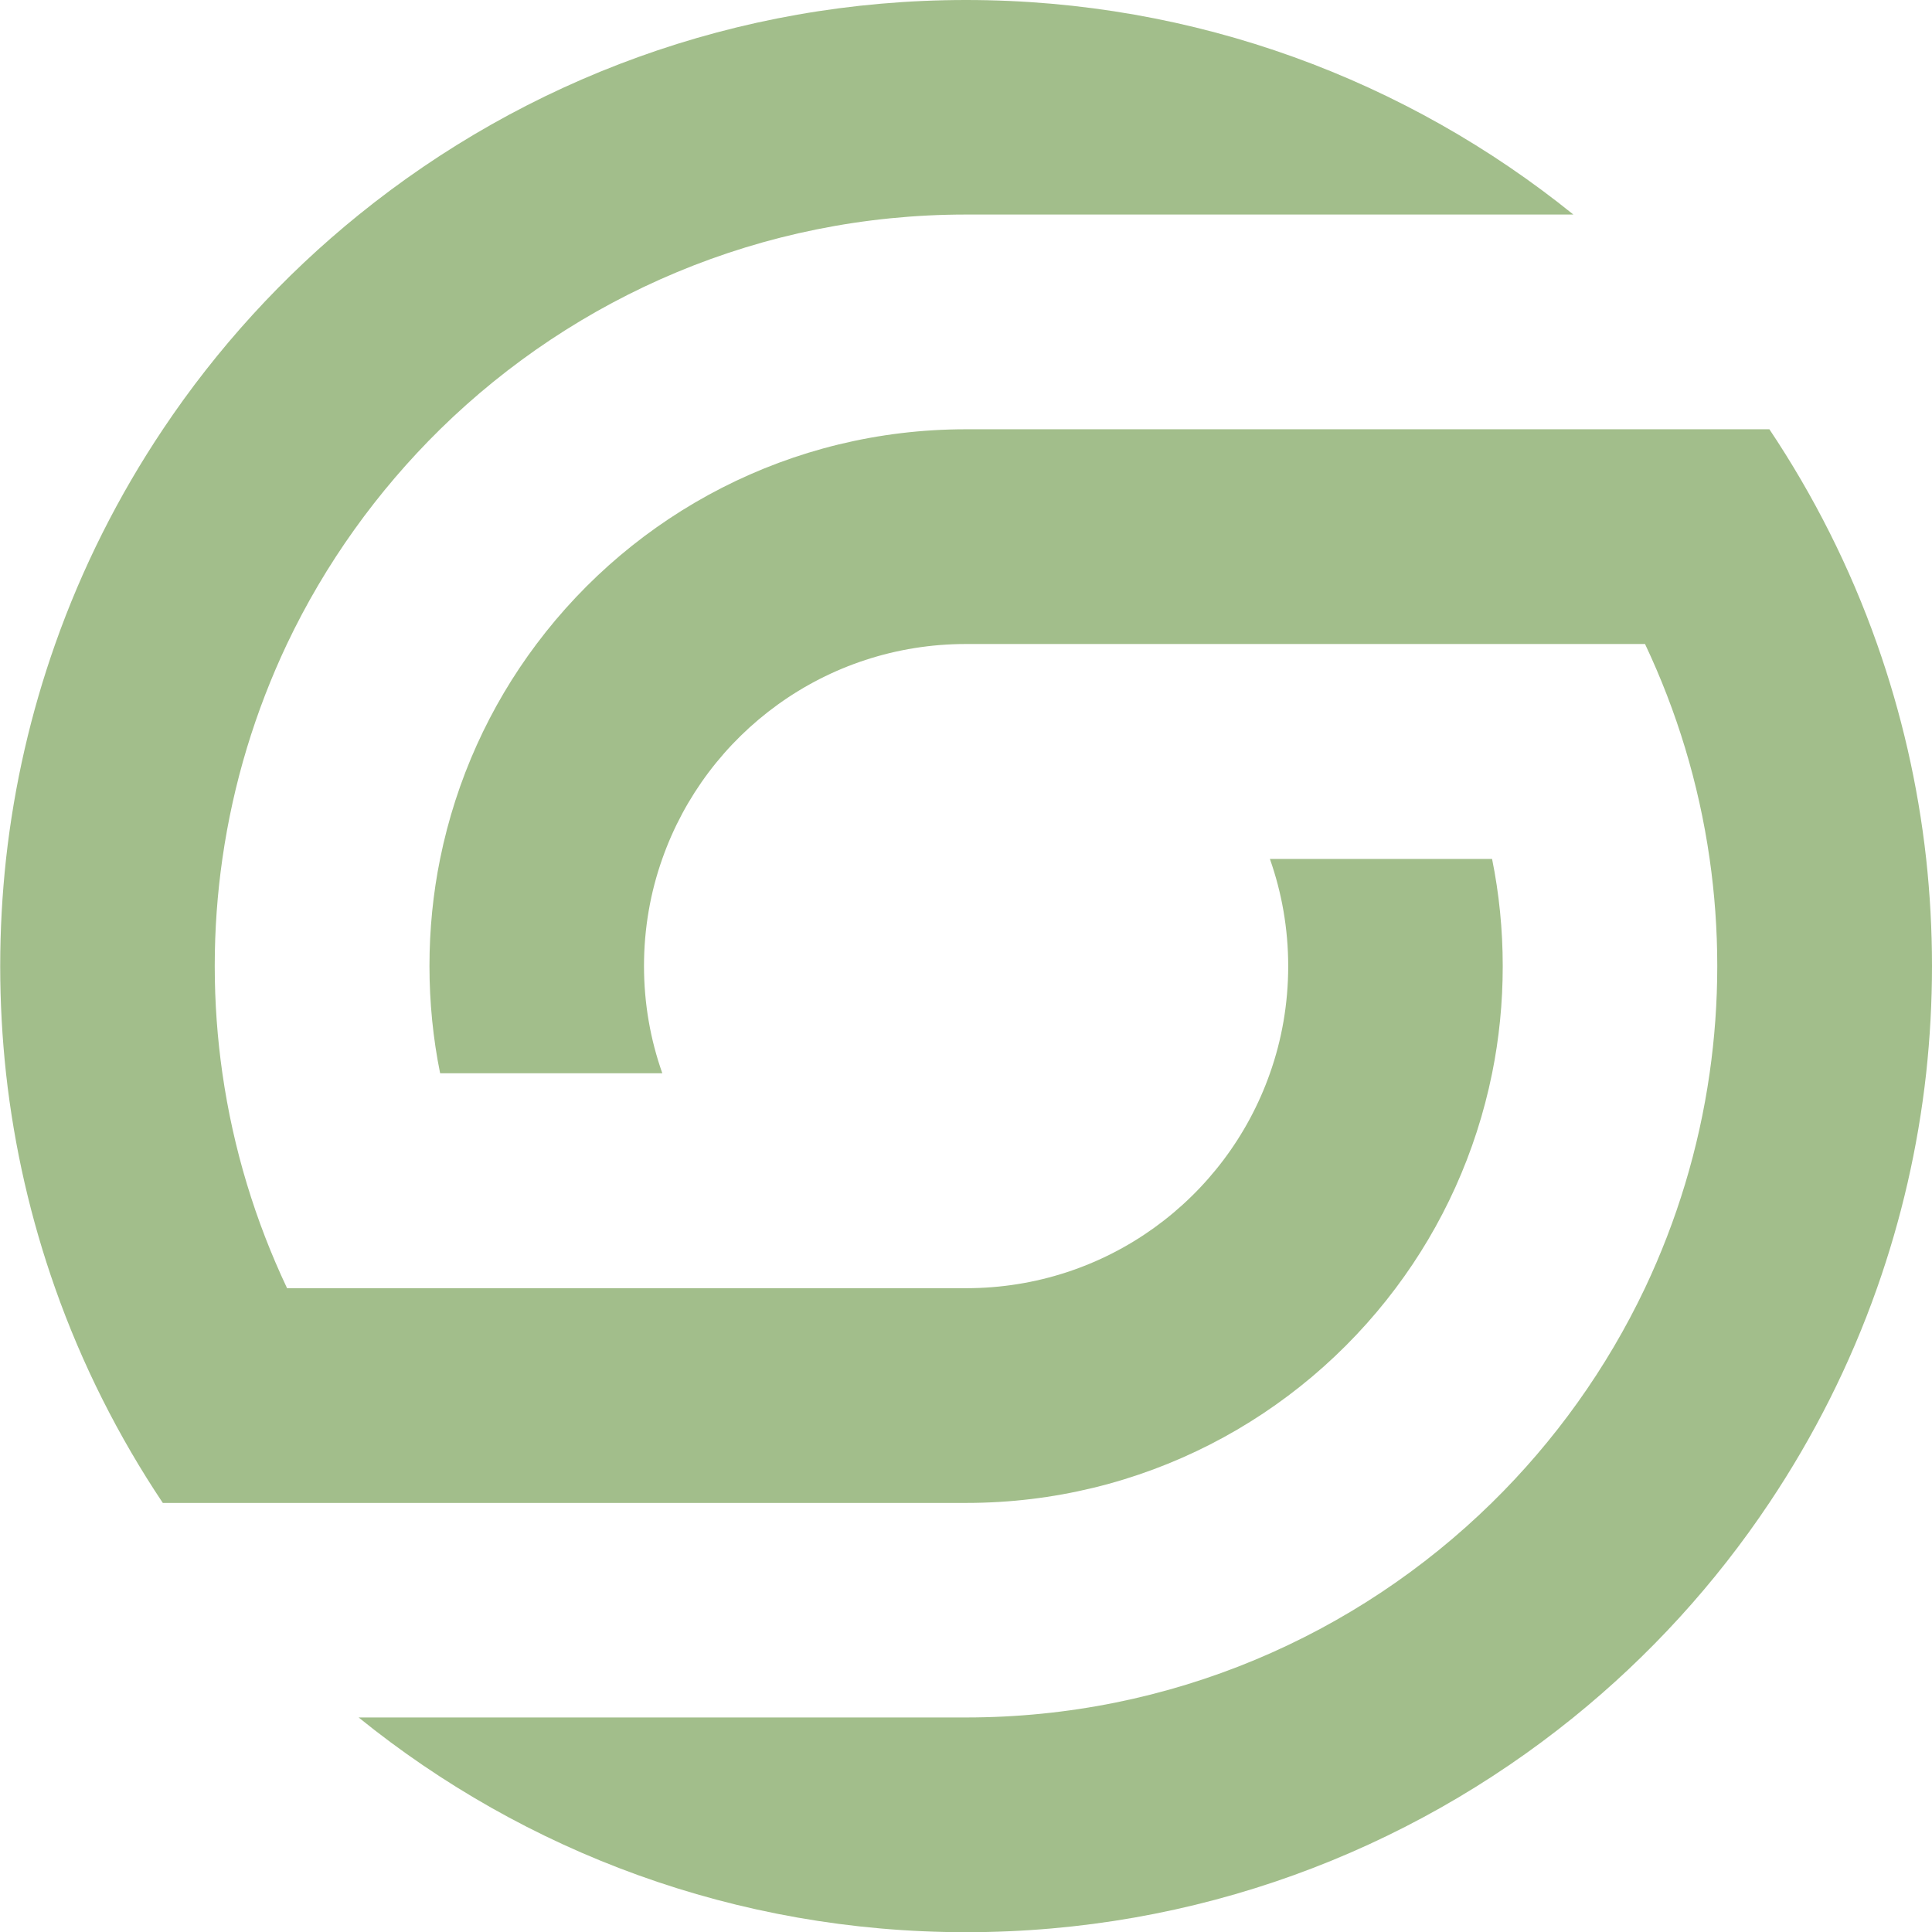 <svg xmlns="http://www.w3.org/2000/svg" id="Layer_2" viewBox="0 0 96 96"><defs><style>.cls-1{fill:#a2be8b;fill-rule:evenodd;stroke-width:0px;}</style></defs><g id="Layer_3"><path class="cls-1" d="M14.26,64c-1.57-3.32-2.67-6.9-3.21-10.67-.25-1.74-.38-3.52-.38-5.33s.13-3.59.38-5.33c.54-3.77,1.64-7.35,3.21-10.67,1.9-4,4.49-7.6,7.61-10.67,6.73-6.6,15.96-10.67,26.13-10.67h30.18C69.93,4,59.43,0,48,0s-21.93,4-30.17,10.67c-3.76,3.04-7.05,6.64-9.74,10.67-2.2,3.29-4.01,6.87-5.35,10.67-1.2,3.4-2.03,6.97-2.44,10.67-.19,1.75-.29,3.53-.29,5.33s.1,3.58.29,5.33c.41,3.7,1.24,7.27,2.44,10.67,1.34,3.8,3.15,7.38,5.35,10.67h39.92c8.73,0,16.48-4.19,21.34-10.67,2.33-3.1,3.99-6.73,4.79-10.67.35-1.72.53-3.51.53-5.33s-.18-3.61-.53-5.33h-11.04c.59,1.67.91,3.46.91,5.33s-.32,3.67-.91,5.33c-2.19,6.22-8.11,10.67-15.09,10.67H14.26Z"></path><path class="cls-1" d="M48,85.34h-30.18c8.24,6.67,18.74,10.67,30.18,10.67s21.93-4,30.18-10.67c3.76-3.04,7.05-6.64,9.74-10.67,2.2-3.29,4.01-6.87,5.35-10.67,1.2-3.4,2.03-6.97,2.44-10.67.19-1.75.29-3.53.29-5.33s-.1-3.58-.29-5.33c-.41-3.7-1.24-7.27-2.44-10.67-1.34-3.8-3.15-7.38-5.35-10.67h-39.92c-8.73,0-16.48,4.19-21.34,10.67-2.33,3.1-3.99,6.73-4.79,10.67-.35,1.72-.53,3.51-.53,5.33s.18,3.61.53,5.33h11.04c-.59-1.67-.91-3.46-.91-5.33s.32-3.67.91-5.33c2.19-6.22,8.11-10.67,15.09-10.67h21.34s12.4,0,12.4,0c1.57,3.32,2.67,6.9,3.21,10.67.25,1.74.38,3.52.38,5.33s-.13,3.59-.38,5.33c-.54,3.77-1.64,7.35-3.21,10.67-1.9,4-4.49,7.61-7.61,10.67-6.73,6.6-15.96,10.67-26.13,10.67"></path></g></svg>